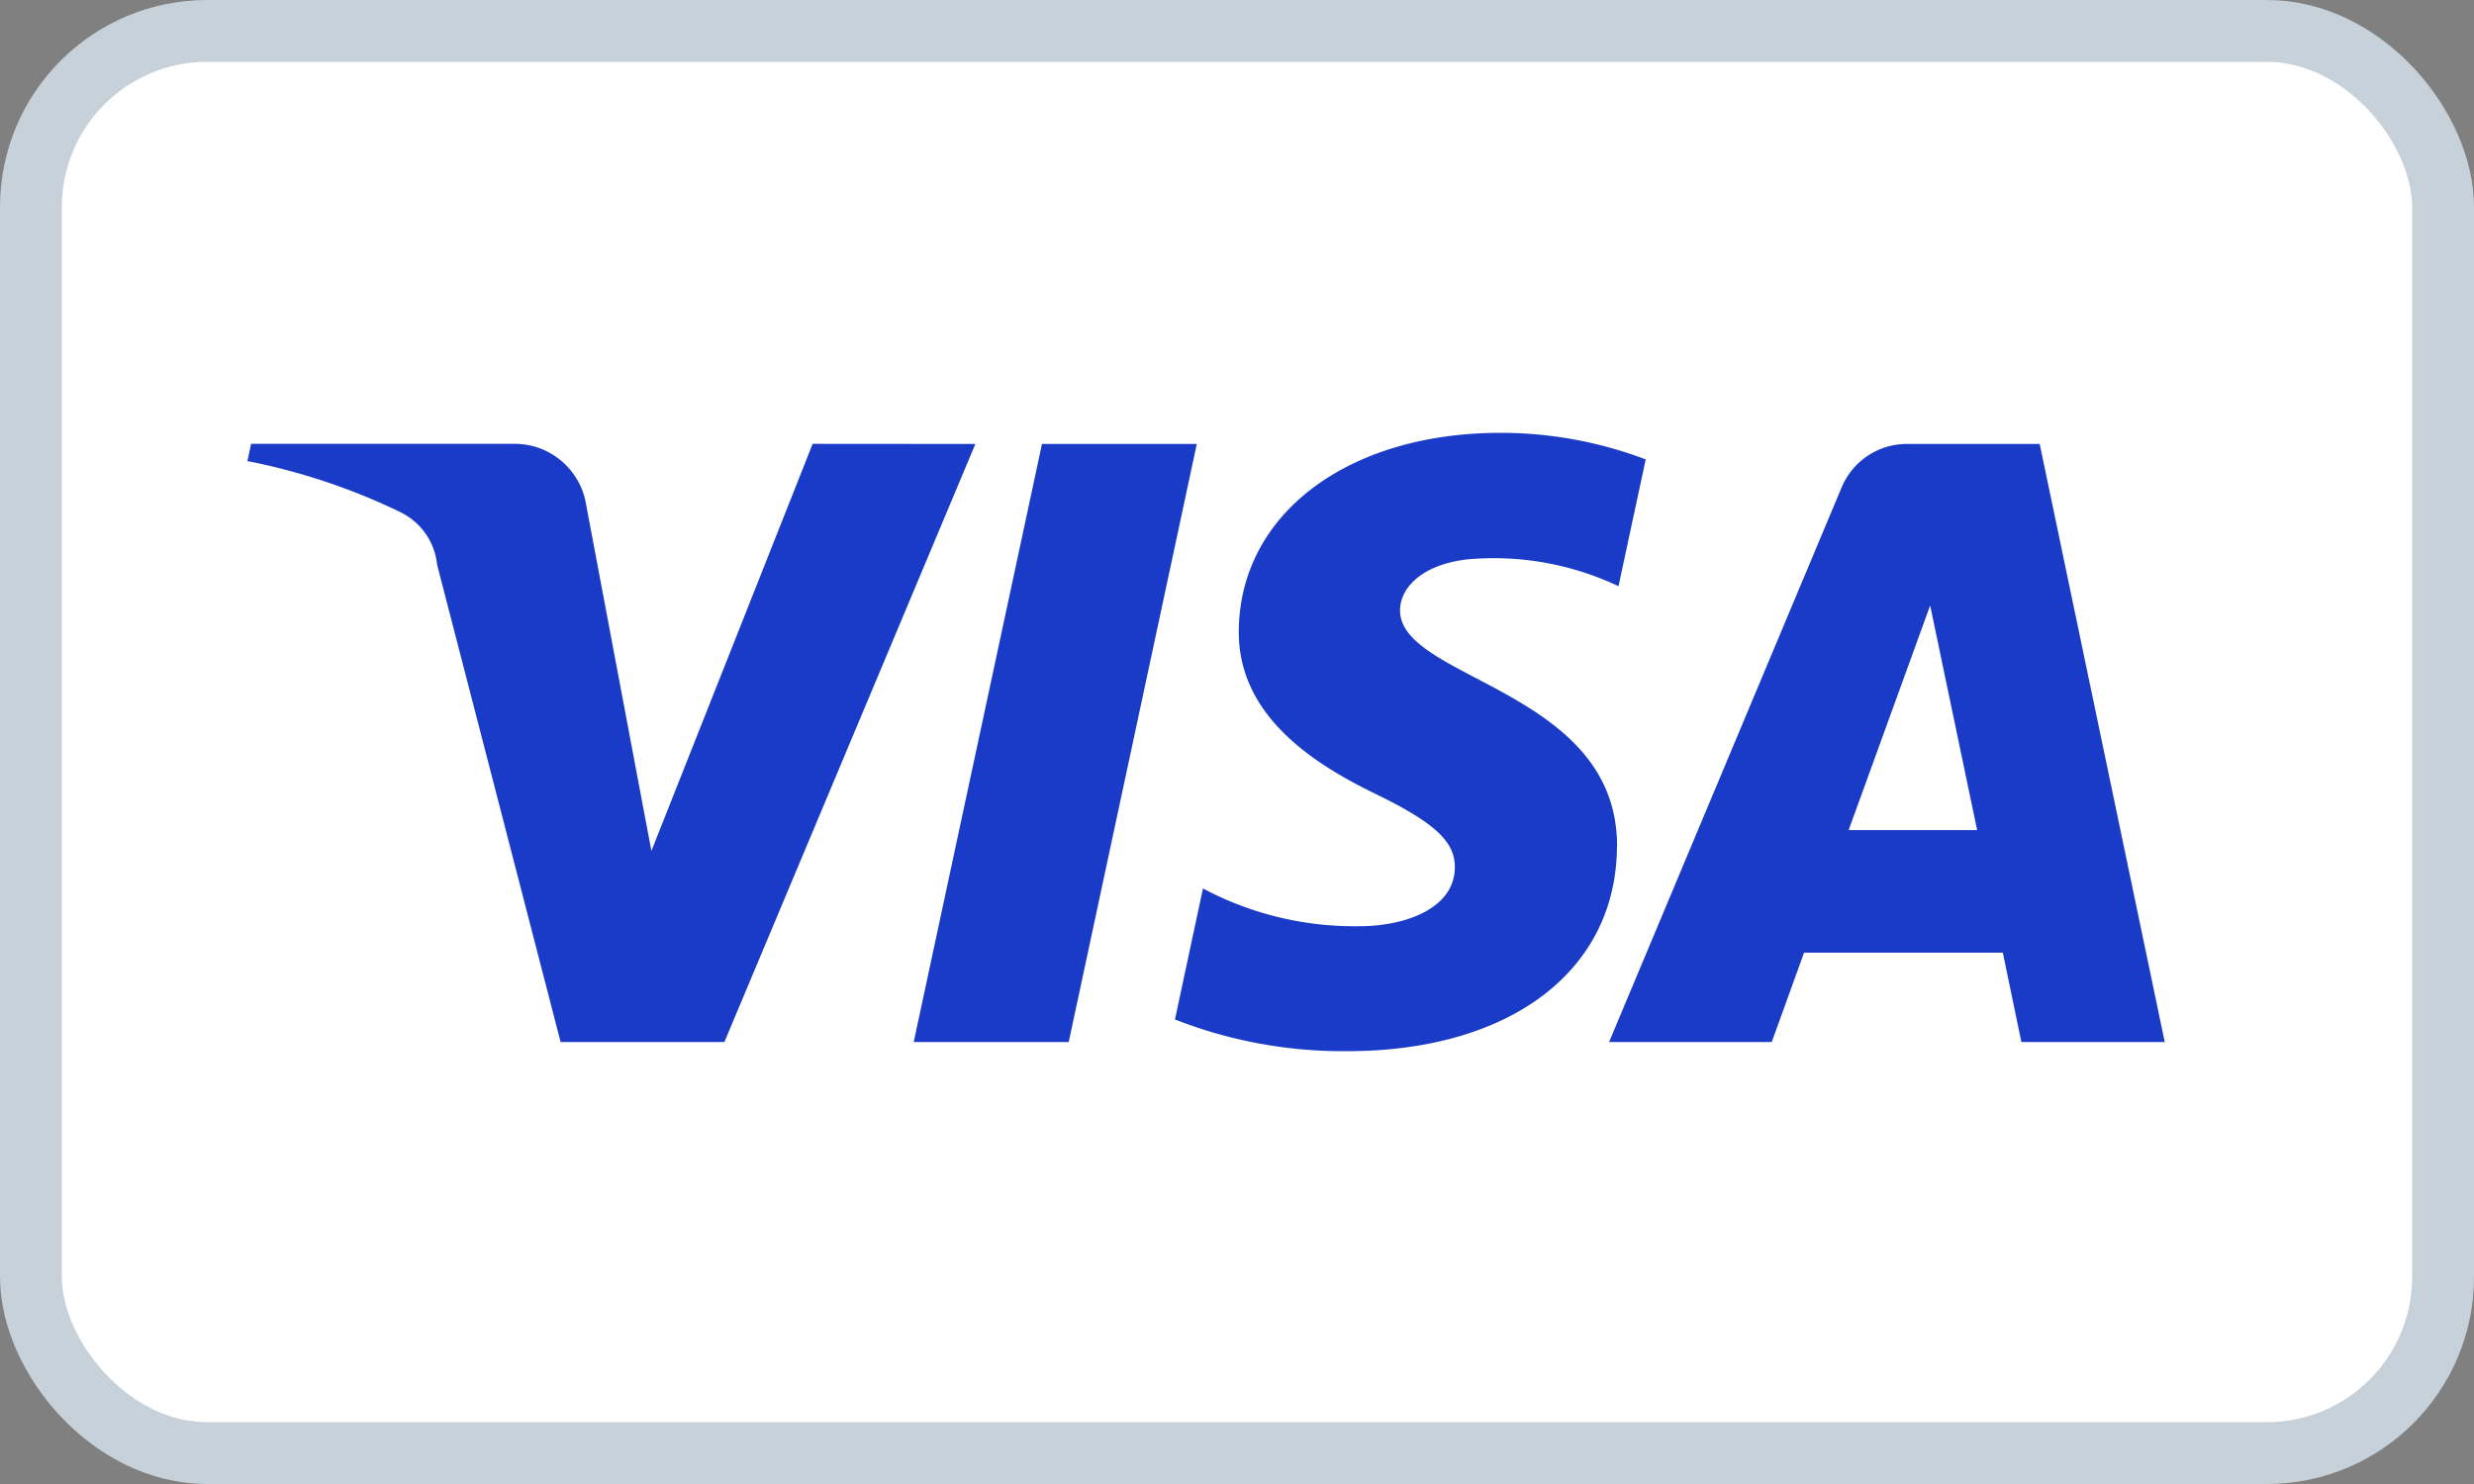 <svg xmlns="http://www.w3.org/2000/svg" width="40" height="24" fill="none" viewBox="0 0 40 24"><rect x="0" y="0" width="40" height="24" fill="#808080" stroke="none"/><rect width="39" height="23" x=".5" y=".5" fill="#fff" rx="2.849"></rect><rect width="39" height="23" x=".5" y=".5" stroke="#C7D1D9" rx="2.849"></rect><path fill="#193BC8" d="m19.35 7.18-2.071 9.672h-2.506l2.074-9.672h2.502Zm10.539 6.245 1.318-3.633.76 3.633h-2.078Zm2.794 3.427H35L32.978 7.18H30.83c-.475 0-.882.29-1.054.702l-.003.007-3.757 8.963h2.63l.522-1.445h3.214l.3 1.445Zm-6.538-3.158c.01-2.553-3.534-2.694-3.509-3.835.008-.347.338-.716 1.062-.81a4.707 4.707 0 0 1 2.498.445l-.028-.013.44-2.051A6.603 6.603 0 0 0 24.264 7h-.001c-2.477 0-4.218 1.317-4.234 3.2-.015 1.391 1.244 2.167 2.194 2.631.976.474 1.304.779 1.299 1.201-.006.65-.777.936-1.499.947l-.113.001a5.22 5.22 0 0 1-2.488-.626l.028.014-.453 2.119a7.425 7.425 0 0 0 2.74.513h.046-.002c2.632 0 4.353-1.298 4.362-3.309l.001.003ZM15.77 7.18l-4.058 9.672H9.064l-1.997-7.72a1.061 1.061 0 0 0-.59-.847l-.006-.004a10.21 10.21 0 0 0-2.403-.811L4 7.458l.06-.28h4.263c.58 0 1.063.425 1.153.98l.001.006 1.055 5.598 2.607-6.584 2.63.002Z"></path></svg>